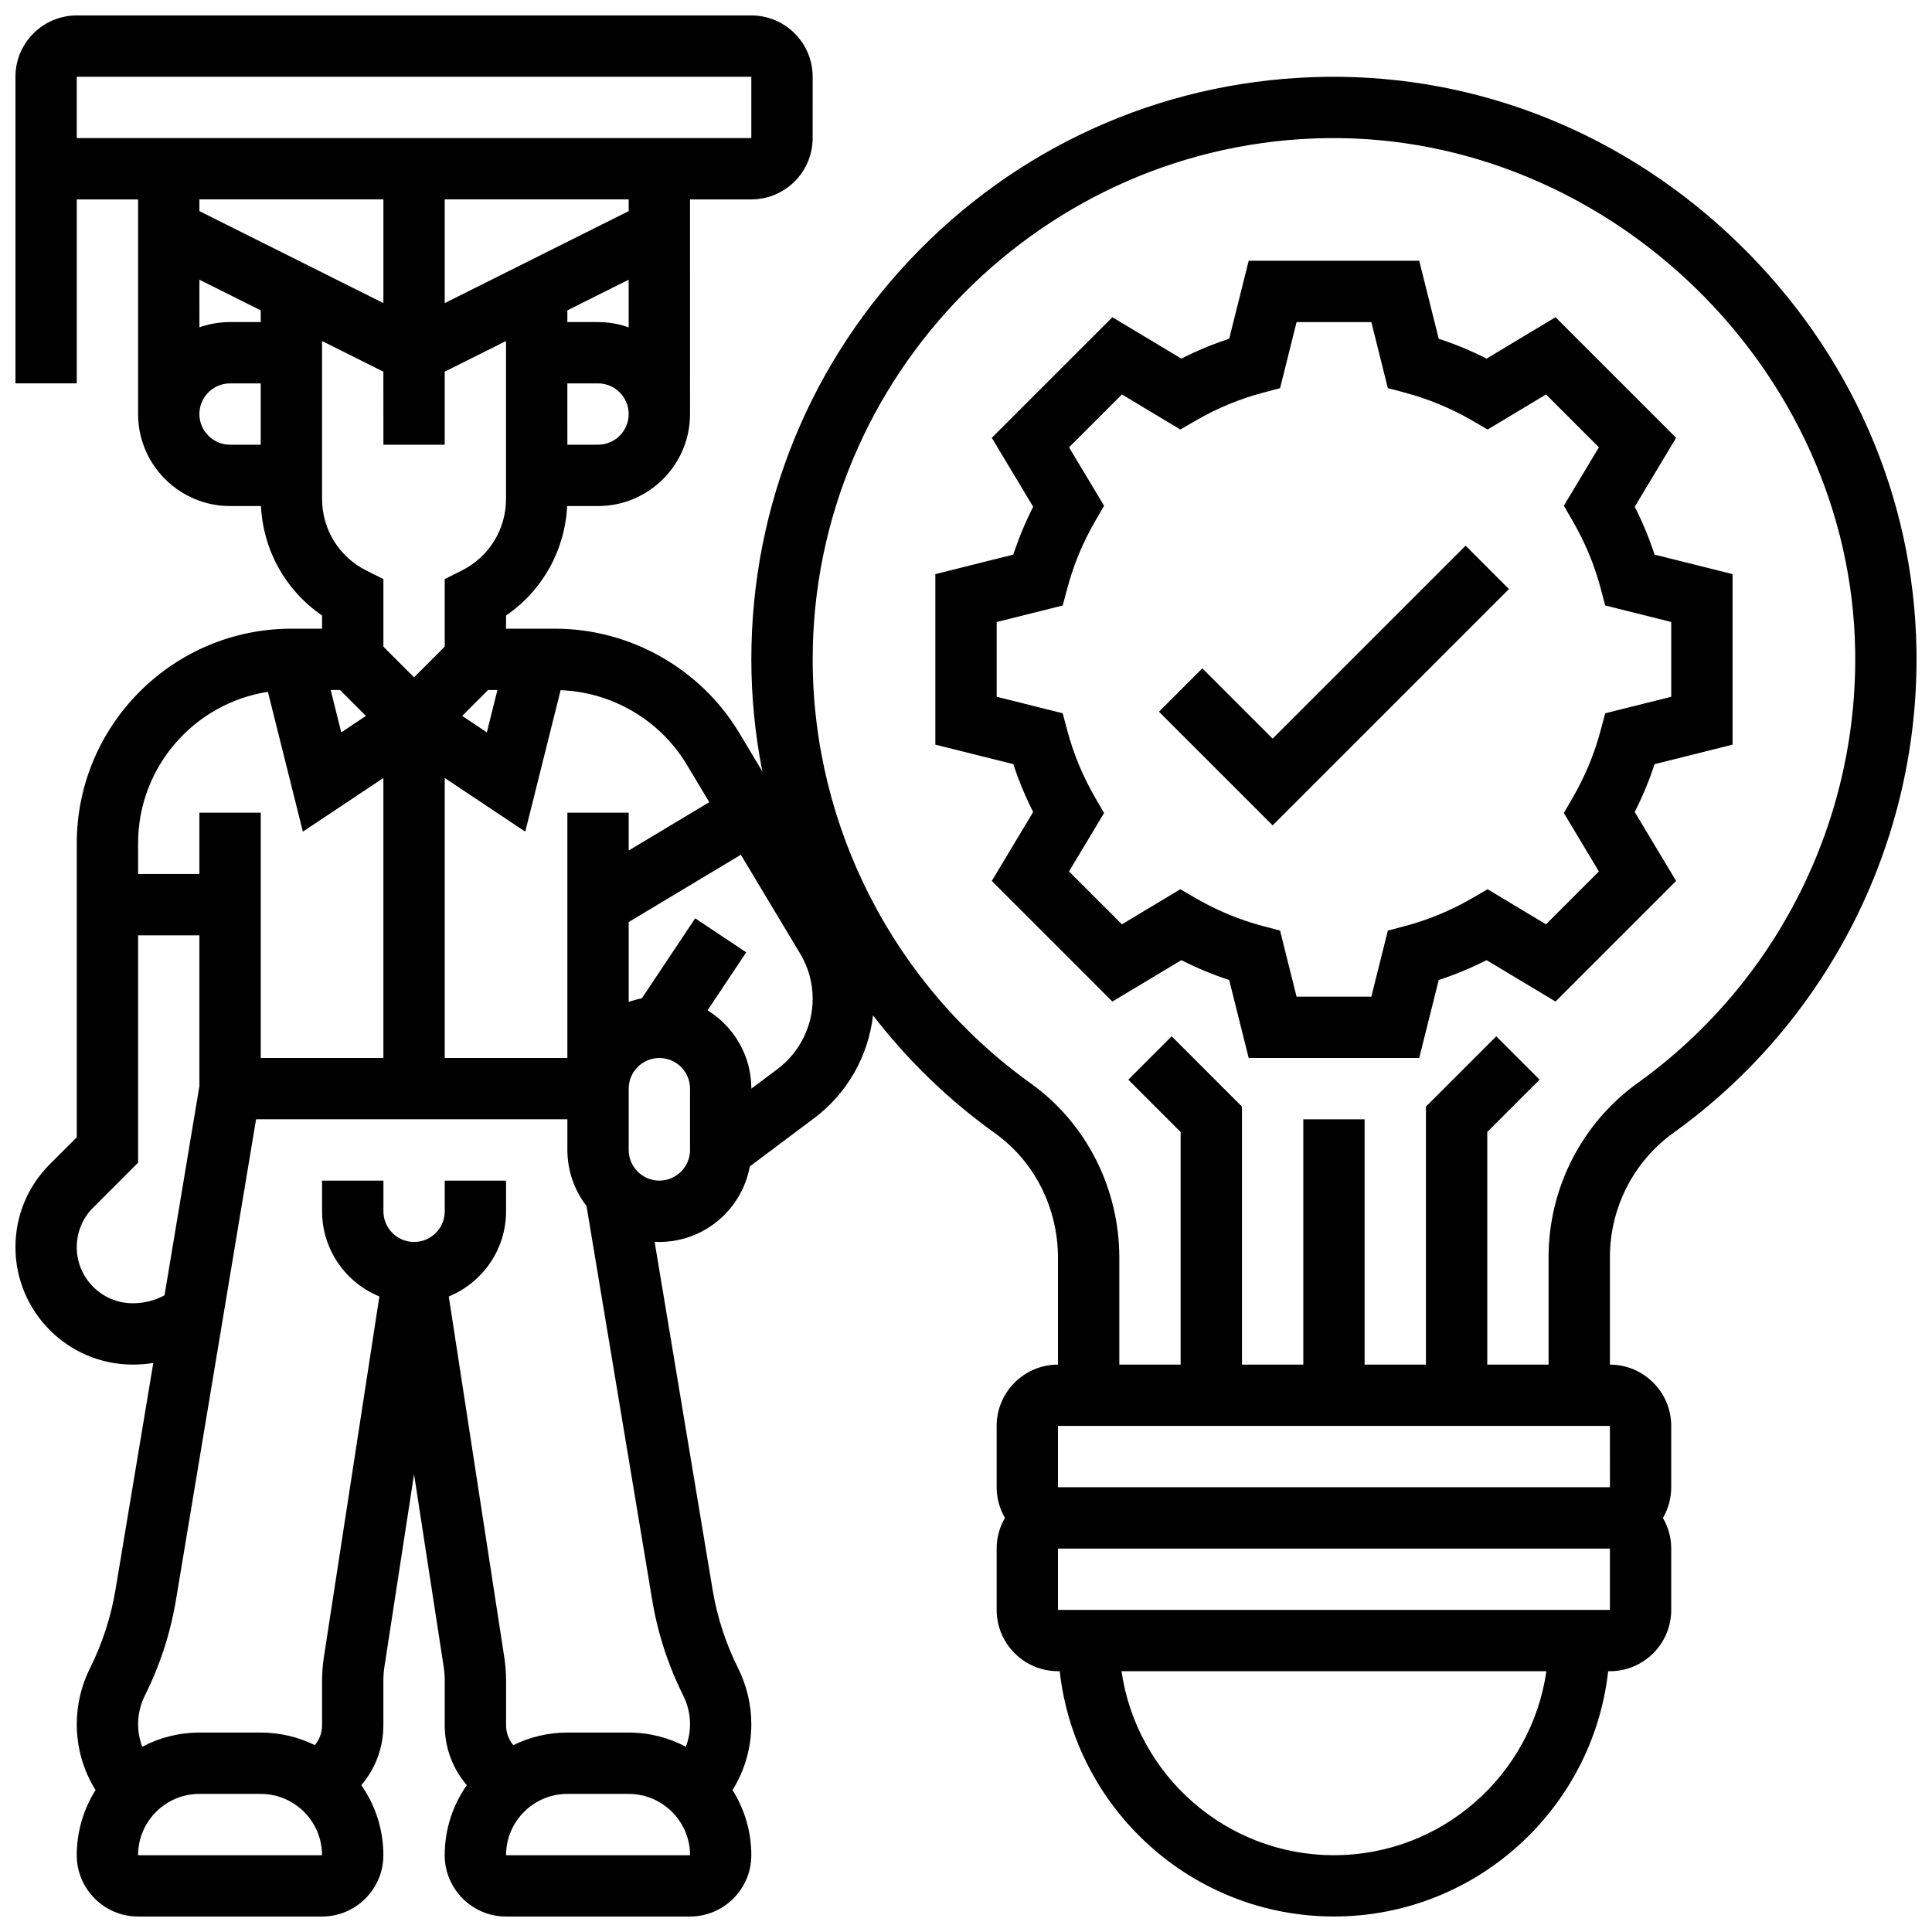 <?xml version="1.0" encoding="UTF-8"?>
<!-- Uploaded to: SVG Repo, www.svgrepo.com, Generator: SVG Repo Mixer Tools -->
<svg width="800px" height="800px" version="1.1" viewBox="144 144 512 512" xmlns="http://www.w3.org/2000/svg">
 <defs>
  <clipPath id="a">
   <path d="m148.09 148.09h503.81v503.81h-503.81z"/>
  </clipPath>
 </defs>
 <path d="m577.22 278.3 10.969-18.277-31.957-31.957-18.277 10.969c-4.094-2.082-8.332-3.84-12.676-5.262l-5.172-20.668h-45.191l-5.168 20.668c-4.344 1.422-8.586 3.18-12.676 5.262l-18.281-10.969-31.957 31.957 10.969 18.277c-2.082 4.09-3.84 8.332-5.262 12.676l-20.668 5.172v45.191l20.668 5.168c1.422 4.348 3.18 8.586 5.262 12.676l-10.969 18.277 31.957 31.957 18.277-10.969c4.094 2.082 8.332 3.84 12.676 5.262l5.172 20.668h45.191l5.168-20.668c4.344-1.422 8.586-3.18 12.676-5.262l18.277 10.969 31.957-31.957-10.969-18.277c2.082-4.094 3.84-8.332 5.262-12.676l20.672-5.168v-45.191l-20.668-5.168c-1.422-4.348-3.18-8.586-5.262-12.68zm9.676 50.352-17.5 4.375-1.234 4.625c-1.645 6.156-4.109 12.102-7.332 17.664l-2.398 4.144 9.289 15.48-14.012 14.012-15.48-9.289-4.144 2.398c-5.566 3.223-11.508 5.688-17.664 7.332l-4.629 1.234-4.371 17.5h-19.816l-4.375-17.5-4.629-1.234c-6.156-1.641-12.098-4.109-17.664-7.332l-4.144-2.398-15.48 9.289-14.012-14.012 9.289-15.48-2.398-4.144c-3.223-5.562-5.688-11.508-7.332-17.664l-1.234-4.625-17.496-4.375v-19.816l17.5-4.375 1.234-4.625c1.645-6.16 4.109-12.102 7.332-17.664l2.398-4.144-9.289-15.48 14.012-14.012 15.48 9.289 4.144-2.398c5.562-3.223 11.508-5.688 17.664-7.332l4.629-1.234 4.371-17.504h19.816l4.375 17.5 4.629 1.234c6.156 1.645 12.098 4.109 17.664 7.332l4.144 2.398 15.48-9.289 14.012 14.012-9.289 15.48 2.398 4.144c3.223 5.562 5.688 11.504 7.332 17.664l1.234 4.625 17.496 4.379z"/>
 <g clip-path="url(#a)">
  <path d="m651.88 316.15c-0.664-40.543-17.434-78.797-47.223-107.72-29.777-28.914-68.5-44.543-109.07-44.074-40.84 0.496-79.152 16.777-107.88 45.84-28.758 29.086-44.594 67.633-44.594 108.54 0 10.055 1.004 19.996 2.918 29.703l-6.125-10.211c-10.223-17.035-28.91-27.617-48.777-27.617h-13.023v-3.5c9.617-6.582 15.605-17.215 16.195-29.004h8.184c13.441 0 24.379-10.934 24.379-24.379l-0.004-56.883h16.25c8.961 0 16.25-7.293 16.25-16.25l0.004-16.254c0-8.961-7.293-16.25-16.25-16.25h-178.77c-8.957 0-16.25 7.293-16.25 16.25v81.258h16.25v-48.754h16.25v56.883c0 13.441 10.938 24.379 24.379 24.379h8.184c0.59 11.789 6.574 22.422 16.195 29.004v3.5h-8.125c-31.363 0-56.883 25.516-56.883 56.883v77.895l-7.141 7.141c-5.875 5.875-9.109 13.688-9.109 21.996 0 17.152 13.957 31.109 31.109 31.109 1.832 0 3.641-0.148 5.418-0.43l-10.02 60.121c-1.207 7.234-3.481 14.223-6.758 20.781-2.289 4.574-3.5 9.699-3.5 14.812 0 6.262 1.742 12.27 4.981 17.469-3.148 5.004-4.981 10.922-4.981 17.262 0 8.961 7.293 16.25 16.25 16.25h48.754c8.961 0 16.25-7.293 16.25-16.25 0-6.898-2.168-13.301-5.848-18.566 3.715-4.328 5.848-9.895 5.848-15.855v-11.848c0-1.238 0.094-2.484 0.285-3.707l7.848-50.977 7.844 50.977c0.188 1.219 0.285 2.469 0.285 3.707v11.848c0 5.961 2.133 11.527 5.848 15.855-3.684 5.266-5.852 11.664-5.852 18.566 0 8.961 7.293 16.25 16.25 16.25h48.754c8.961 0 16.25-7.293 16.25-16.25 0-6.34-1.832-12.258-4.981-17.262 3.238-5.199 4.981-11.203 4.981-17.469 0-5.113-1.207-10.234-3.496-14.812-3.277-6.555-5.551-13.547-6.758-20.781l-15.371-92.23c0.414 0.02 0.828 0.031 1.246 0.031 11.953 0 21.918-8.648 23.98-20.016l17.102-12.824c8.715-6.535 14.328-16.477 15.547-27.203 9.105 11.812 19.961 22.379 32.352 31.25 10.438 7.469 16.664 19.793 16.664 32.969v28.332c-8.961 0-16.25 7.293-16.25 16.25v16.25c0 2.961 0.809 5.731 2.199 8.125-1.391 2.394-2.199 5.164-2.199 8.125v16.25c0 8.961 7.293 16.25 16.25 16.25h0.461c4.059 36.516 35.094 65.008 72.672 65.008 37.578 0 68.613-28.492 72.672-65.008l0.465 0.008c8.961 0 16.25-7.293 16.25-16.25v-16.25c0-2.961-0.809-5.731-2.199-8.125 1.391-2.394 2.199-5.164 2.199-8.125v-16.25c0-8.961-7.293-16.25-16.25-16.25v-28.5c0-13.047 6.289-25.352 16.824-32.918 41.164-29.566 65.242-77.441 64.414-128.07zm-325.91 30.438 5.996 9.992-21.355 12.812v-10.027h-16.25v65.008h-32.504v-74.203l21.34 14.227 9.371-37.488c13.648 0.492 26.352 7.926 33.402 19.68zm-52.625-19.727h2.477l-2.805 11.219-6.535-4.359zm-39.234 0 6.863 6.863-6.535 4.359-2.809-11.223zm32.234-31.645-4.492 2.246v17.91l-8.125 8.125-8.125-8.125v-17.91l-4.492-2.246c-7.254-3.625-11.762-10.918-11.762-19.027v-41.816l16.25 8.125 0.004 19.355h16.25v-19.355l16.25-8.125v41.816c0.004 8.109-4.504 15.402-11.758 19.027zm-53.246-65.867h-8.125c-2.848 0-5.582 0.496-8.125 1.398l-0.004-12.625 16.25 8.125zm81.258-3.102 16.25-8.125v12.629c-2.543-0.902-5.277-1.398-8.125-1.398h-8.125zm8.129 35.605h-8.125l-0.004-16.25h8.125c4.481 0 8.125 3.644 8.125 8.125 0.004 4.481-3.641 8.125-8.121 8.125zm8.125-61.902-48.754 24.379-0.004-27.484h48.754zm-146.27-35.609h178.77v16.25l-178.77 0.004zm81.262 32.504v27.48l-48.754-24.379-0.004-3.102zm-48.758 56.883c0-4.481 3.644-8.125 8.125-8.125h8.125v16.25h-8.125c-4.477 0-8.125-3.644-8.125-8.125zm18.156 73.613 9.266 37.059 21.336-14.227v74.199h-32.504v-65.008h-16.254v16.25l-16.25 0.004v-8.125c0-20.289 14.945-37.148 34.406-40.152zm-35.801 162.04c-8.191 0-14.859-6.664-14.859-14.855 0-3.969 1.547-7.699 4.352-10.504l11.902-11.902v-60.25h16.25v39.957l-9.238 55.43c-2.559 1.398-5.418 2.125-8.406 2.125zm1.395 146.27c0-8.961 7.293-16.25 16.25-16.25h16.25c8.961 0 16.25 7.293 16.25 16.25zm146.27 0h-48.754c0-8.961 7.293-16.25 16.25-16.25h16.25c8.961 0 16.25 7.293 16.262 16.25h-0.008zm0-34.73c0 2.078-0.387 4.094-1.105 5.984-4.523-2.394-9.676-3.758-15.145-3.758h-16.25c-5.137 0-10 1.203-14.324 3.336-1.223-1.438-1.926-3.281-1.926-5.254v-11.848c0-2.066-0.16-4.144-0.473-6.18l-14.711-95.625c8.891-3.637 15.18-12.383 15.18-22.57v-8.125h-16.25v8.125c0 4.481-3.644 8.125-8.125 8.125s-8.125-3.644-8.125-8.125v-8.125l-16.258-0.004v8.125c0 10.191 6.289 18.934 15.184 22.57l-14.711 95.625c-0.312 2.035-0.473 4.113-0.473 6.18v11.848c0 1.973-0.703 3.816-1.926 5.254-4.324-2.129-9.188-3.332-14.324-3.332h-16.254c-5.469 0-10.621 1.363-15.148 3.758-0.715-1.891-1.105-3.906-1.105-5.984 0-2.606 0.617-5.211 1.781-7.543 4.004-8.008 6.781-16.543 8.254-25.375l21.23-127.38h82.5v8.125c0 5.59 1.895 10.742 5.074 14.859l17.398 104.39c1.473 8.832 4.25 17.371 8.25 25.375 1.168 2.332 1.781 4.941 1.781 7.547zm0-152.17c0 4.481-3.644 8.125-8.125 8.125s-8.125-3.644-8.125-8.125v-16.25c0-4.481 3.644-8.125 8.125-8.125s8.125 3.644 8.125 8.125zm23.207-21.465-6.953 5.215c0-8.762-4.648-16.457-11.609-20.754l10.246-15.367-13.523-9.016-14.141 21.207c-1.191 0.23-2.352 0.551-3.477 0.949v-21.176l29.715-17.828 15.727 26.211c2.168 3.613 3.312 7.75 3.312 11.961 0 7.277-3.477 14.23-9.297 18.598zm147.44 208.36c-28.605 0-52.336-21.227-56.293-48.754h112.59c-3.957 27.523-27.688 48.754-56.293 48.754zm73.133-65.008h-146.27v-16.25h146.27zm0.008-32.504h-0.012-146.27v-16.25h146.27zm7.336-107.12c-14.773 10.609-23.598 27.852-23.598 46.117v28.504h-16.25v-61.641l13.871-13.871-11.492-11.492-18.633 18.629v68.375h-16.25v-65.008h-16.25v65.008h-16.25v-68.371l-18.633-18.633-11.492 11.492 13.867 13.867v61.645h-16.25v-28.332c0-18.402-8.766-35.664-23.449-46.18-36.199-25.922-57.812-67.934-57.812-112.39 0-75.25 61.199-137.21 136.43-138.13 74.543-0.914 138.62 61.285 139.84 135.81 0.742 45.312-20.805 88.152-57.645 114.6z"/>
 </g>
 <path d="m481.26 339.75-18.633-18.633-11.492 11.492 30.125 30.125 62.629-62.629-11.492-11.492z"/>
</svg>